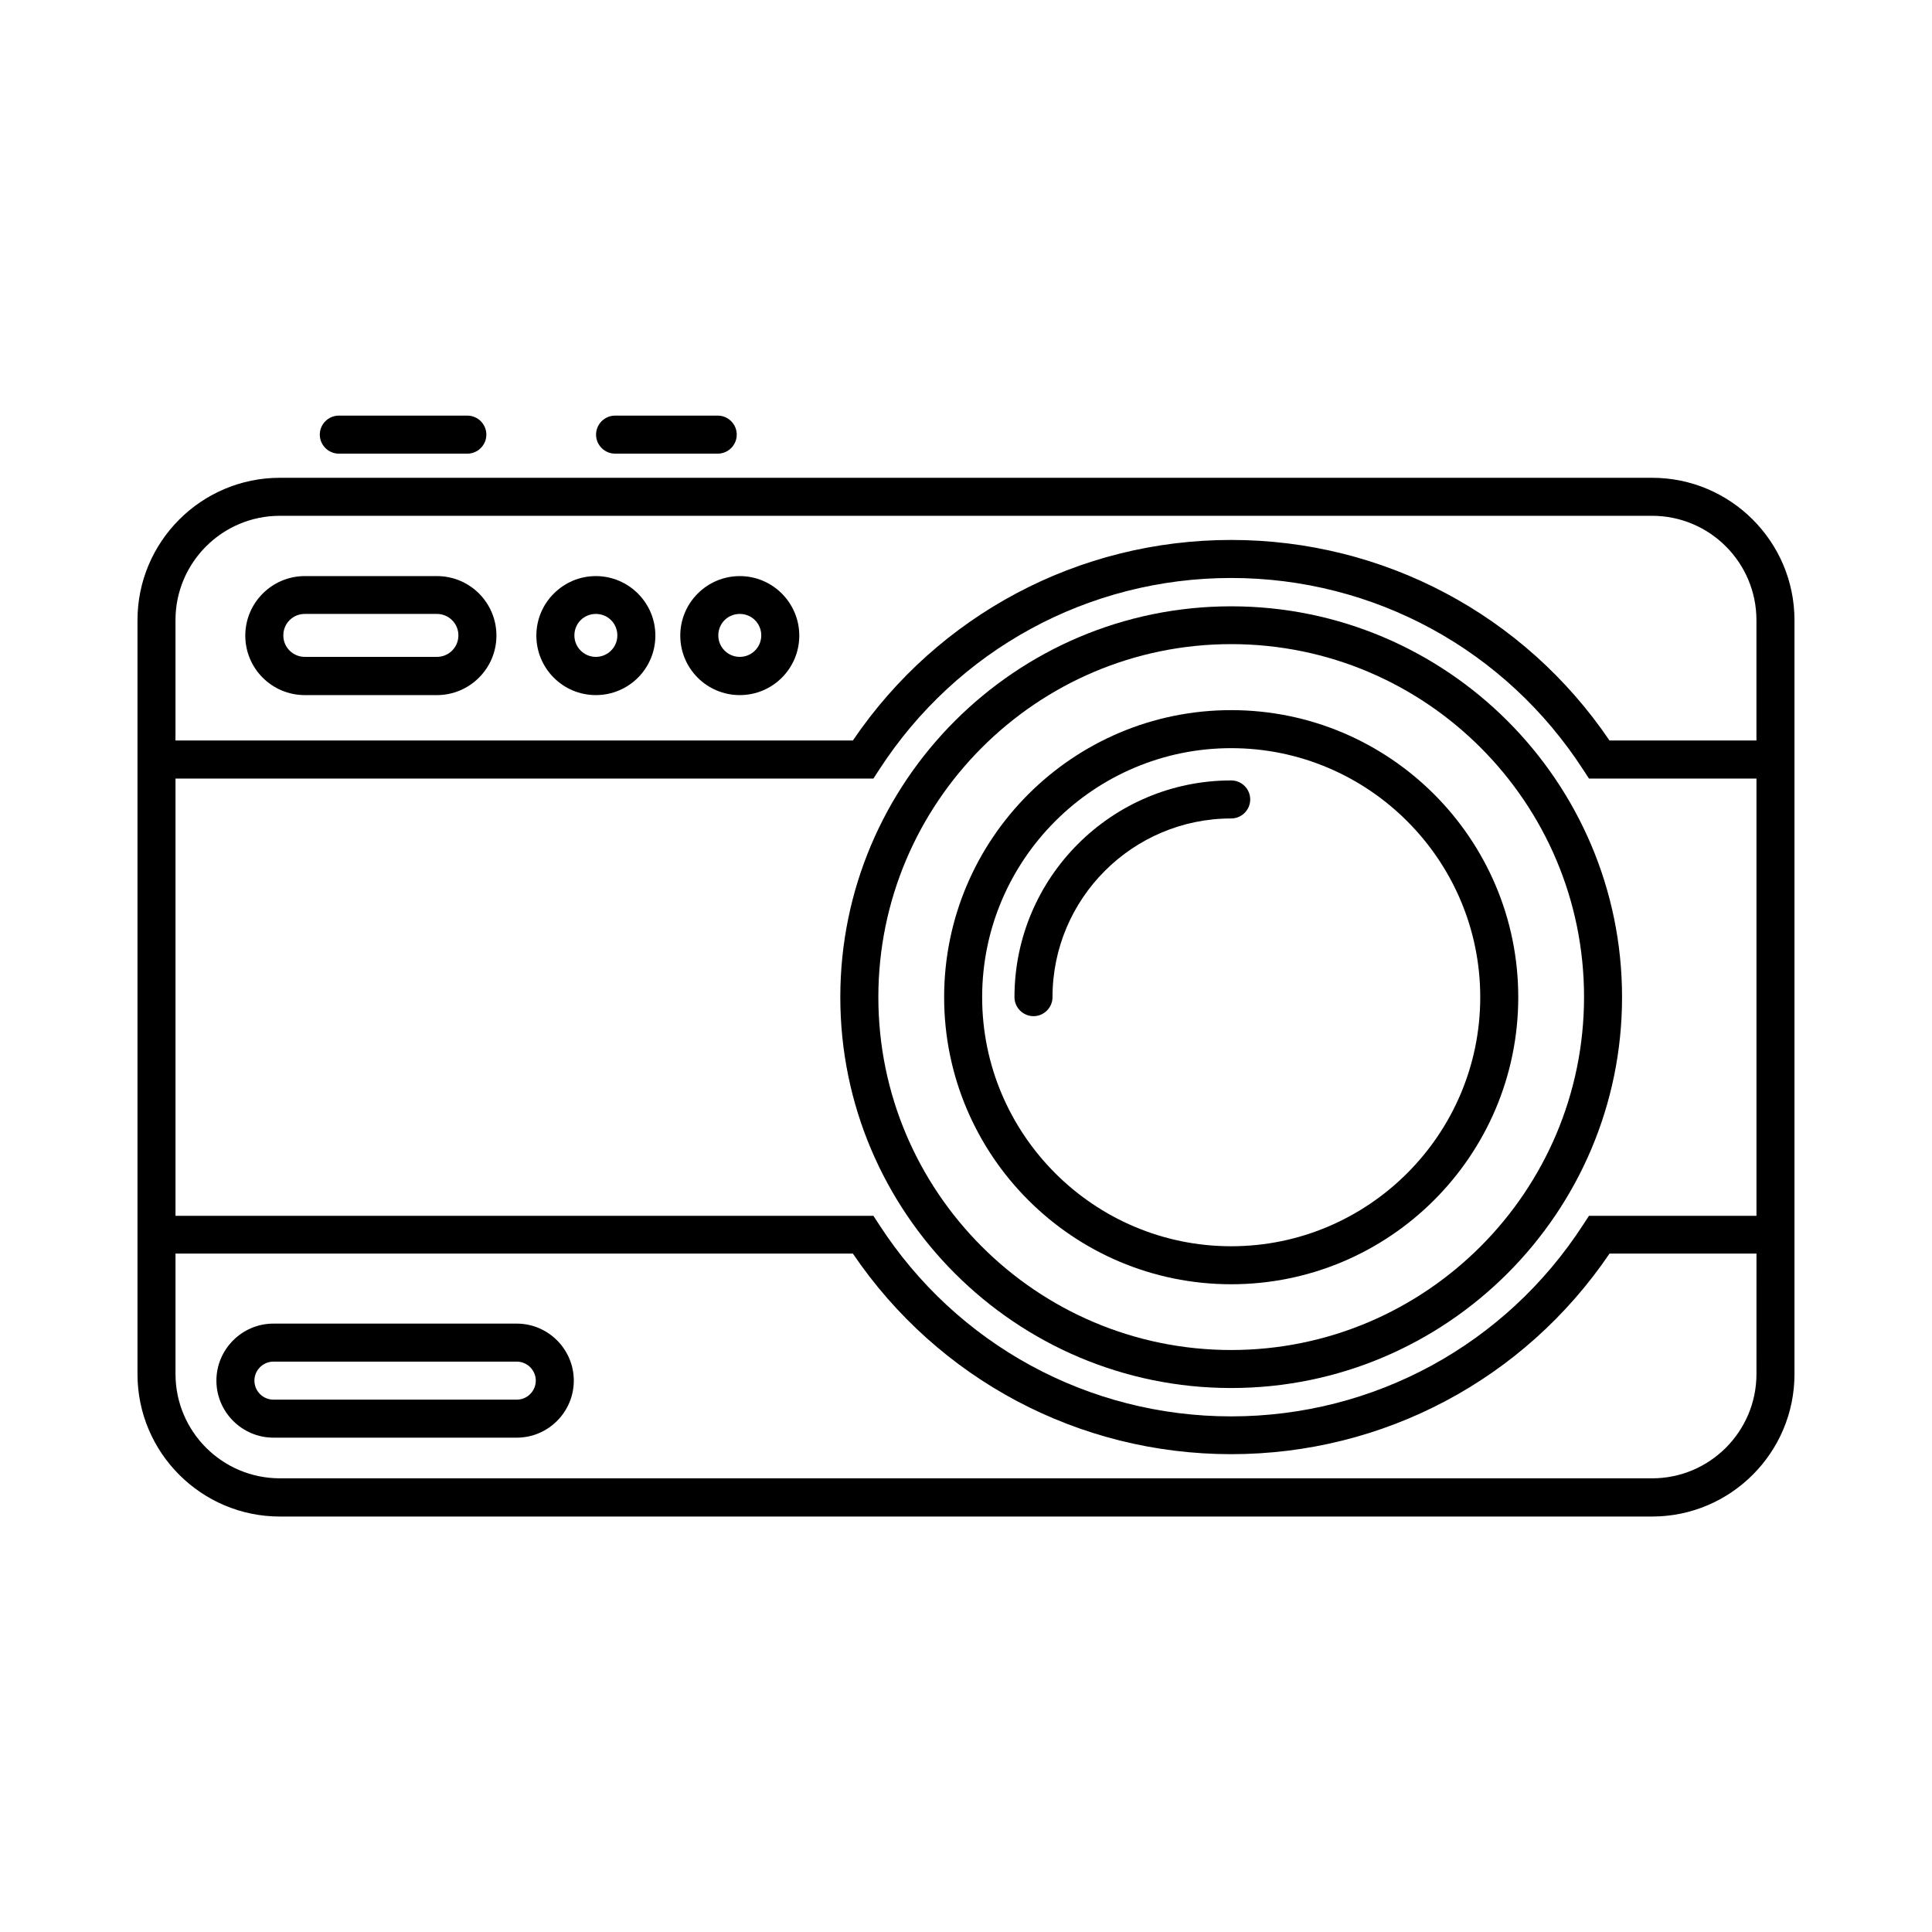 <?xml version="1.0" encoding="UTF-8"?>
<!-- Uploaded to: SVG Repo, www.svgrepo.com, Generator: SVG Repo Mixer Tools -->
<svg fill="#000000" width="800px" height="800px" version="1.1" viewBox="144 144 512 512" xmlns="http://www.w3.org/2000/svg">
 <g>
  <path d="m581.82 270.62h-363.65c-20.809 0-37.734 16.93-37.734 37.734v199.81c0 20.809 16.93 37.734 37.734 37.734h363.65c20.809 0 37.734-16.93 37.734-37.734v-199.81c0.004-20.809-16.926-37.734-37.73-37.734zm-391.31 79.703h184.95l1.512-2.316c20.605-31.84 55.469-50.836 93.305-50.836s72.699 18.992 93.305 50.836l1.512 2.316h44.387v115.88h-44.387l-1.512 2.316c-20.605 31.84-55.469 50.836-93.305 50.836s-72.699-18.992-93.305-50.836l-1.512-2.316h-184.95zm418.97 157.79c0 15.266-12.395 27.66-27.66 27.66l-363.65-0.004c-15.266 0-27.66-12.395-27.66-27.66v-31.891h179.51c22.621 33.352 59.902 53.152 100.26 53.152 40.355 0 77.637-19.801 100.26-53.152h38.945zm-38.945-167.87c-22.621-33.352-59.902-53.152-100.26-53.152s-77.637 19.801-100.26 53.152h-179.51v-31.891c0-15.266 12.395-27.66 27.66-27.66h363.65c15.266 0 27.66 12.395 27.66 27.66v31.891z"/>
  <path d="m280.95 494.77h-64.488c-8.312 0-15.113 6.801-15.113 15.113s6.801 15.113 15.113 15.113h64.488c8.312 0 15.113-6.801 15.113-15.113s-6.801-15.113-15.113-15.113zm0 20.152h-64.488c-2.769 0-5.039-2.266-5.039-5.039 0-2.769 2.266-5.039 5.039-5.039h64.488c2.769 0 5.039 2.266 5.039 5.039 0 2.769-2.269 5.039-5.039 5.039z"/>
  <path d="m470.28 511.84c57.133 0 103.58-46.453 103.58-103.58 0-57.133-46.453-103.58-103.58-103.58-57.133 0-103.59 46.449-103.59 103.58 0 57.133 46.453 103.58 103.59 103.58zm0-197.14c51.59 0 93.508 41.969 93.508 93.508-0.004 51.539-41.918 93.559-93.508 93.559s-93.508-41.969-93.508-93.508c0-51.539 41.918-93.559 93.508-93.559z"/>
  <path d="m470.28 484.34c41.969 0 76.074-34.109 76.074-76.074 0-41.969-34.109-76.074-76.074-76.074-41.969 0-76.074 34.109-76.074 76.074-0.004 41.965 34.105 76.074 76.074 76.074zm0-142.07c36.375 0 66 29.625 66 66s-29.625 66-66 66-66-29.625-66-66 29.625-66 66-66z"/>
  <path d="m470.28 360.9c2.769 0 5.039-2.266 5.039-5.039 0-2.769-2.266-5.039-5.039-5.039-31.691 0-57.434 25.746-57.434 57.434 0 2.769 2.266 5.039 5.039 5.039 2.769 0 5.039-2.266 5.039-5.039-0.004-26.145 21.258-47.355 47.355-47.355z"/>
  <path d="m259.79 296.67h-35.016c-8.664 0-15.77 7.055-15.77 15.77s7.055 15.77 15.77 15.77h35.016c8.664 0 15.77-7.055 15.77-15.77 0-8.719-7.055-15.77-15.77-15.77zm0 21.41h-35.016c-3.125 0-5.691-2.519-5.691-5.691 0-3.176 2.519-5.691 5.691-5.691h35.016c3.125 0 5.691 2.519 5.691 5.691s-2.57 5.691-5.691 5.691z"/>
  <path d="m301.91 296.67c-8.664 0-15.77 7.055-15.77 15.77s7.055 15.77 15.77 15.77 15.77-7.055 15.77-15.77c0-8.719-7.102-15.77-15.77-15.77zm0 21.41c-3.125 0-5.691-2.519-5.691-5.691 0-3.176 2.519-5.691 5.691-5.691 3.176 0 5.691 2.519 5.691 5.691 0.004 3.172-2.566 5.691-5.691 5.691z"/>
  <path d="m340.05 296.67c-8.664 0-15.77 7.055-15.77 15.77s7.055 15.77 15.77 15.77 15.77-7.055 15.77-15.77c-0.004-8.719-7.106-15.77-15.77-15.77zm0 21.41c-3.125 0-5.691-2.519-5.691-5.691 0-3.176 2.519-5.691 5.691-5.691 3.176 0 5.691 2.519 5.691 5.691s-2.57 5.691-5.691 5.691z"/>
  <path d="m233.79 264.22h34.059c2.769 0 5.039-2.266 5.039-5.039 0-2.769-2.266-5.039-5.039-5.039h-34.059c-2.769 0-5.039 2.266-5.039 5.039 0 2.769 2.266 5.039 5.039 5.039z"/>
  <path d="m307 264.22h27.207c2.769 0 5.039-2.266 5.039-5.039 0-2.769-2.266-5.039-5.039-5.039h-27.207c-2.769 0-5.039 2.266-5.039 5.039 0 2.769 2.266 5.039 5.039 5.039z"/>
 </g>
</svg>